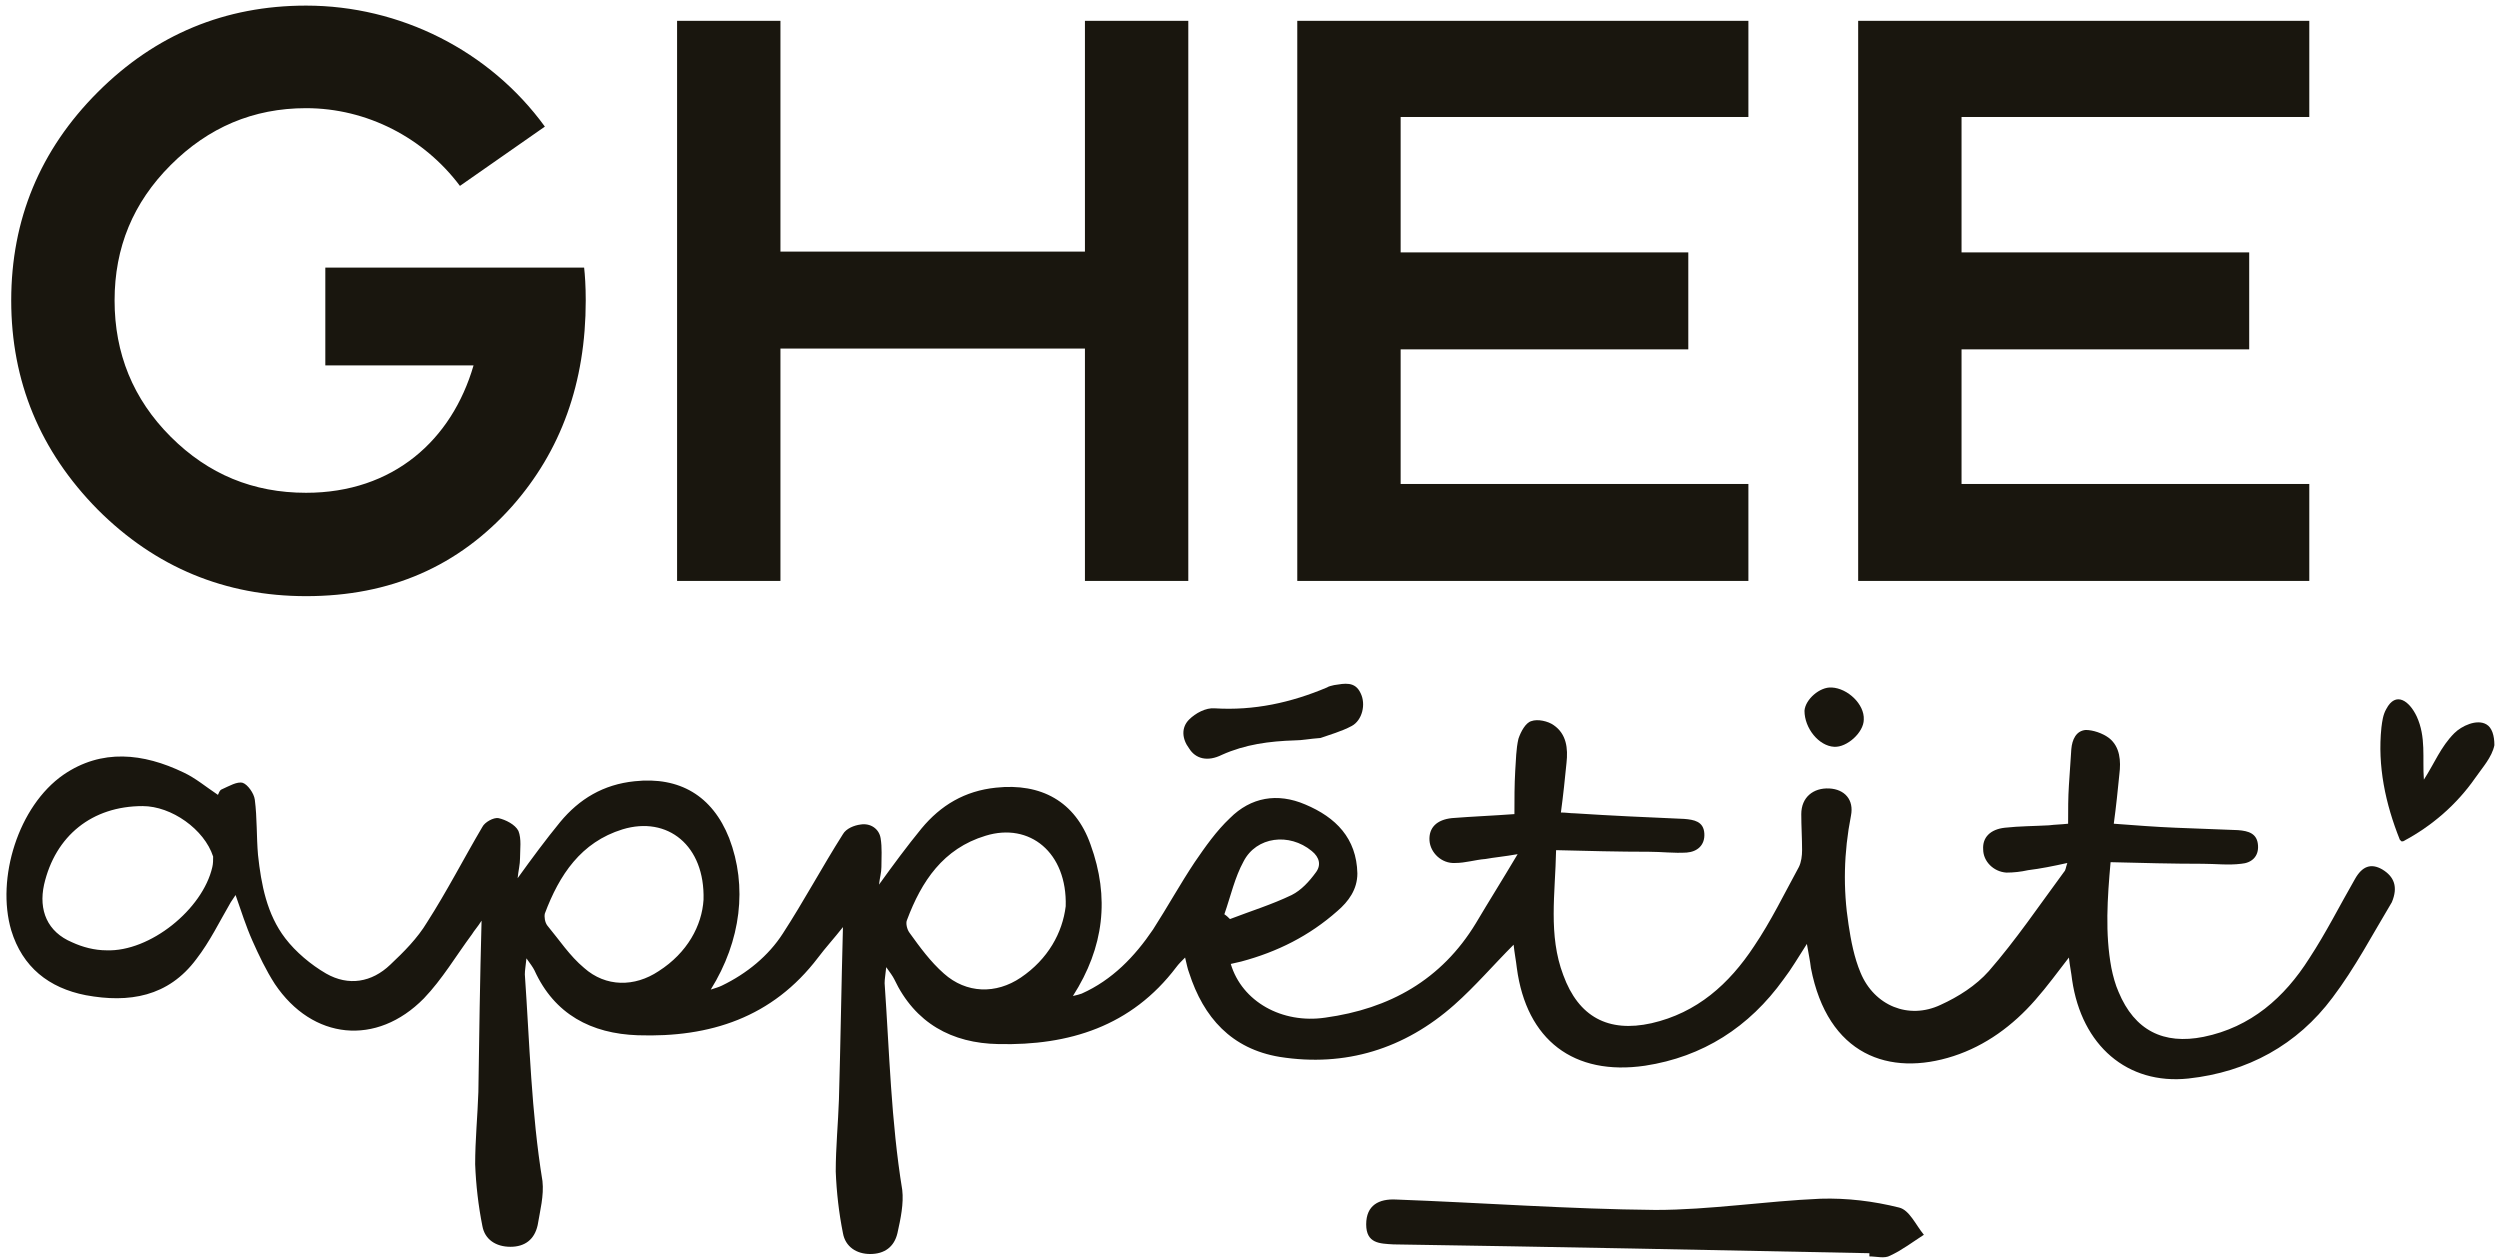 <svg width="312" height="157" viewBox="0 0 312 157" fill="none" xmlns="http://www.w3.org/2000/svg">
<path d="M297.3 108.5C295.9 107.7 294.8 108.1 293.9 109.7C292 113 290.3 116.4 288.2 119.6C285.1 124.5 280.9 128.2 275 129.4C270 130.4 266.4 128.6 264.4 123.8C264 122.9 263.7 121.8 263.5 120.8C262.7 116.5 263 112.1 263.4 107.6C267.4 107.7 271.1 107.8 274.9 107.8C276.5 107.8 278.1 108 279.7 107.8C281 107.7 281.9 106.9 281.8 105.5C281.7 104 280.6 103.7 279.3 103.6C276.7 103.5 274.1 103.4 271.5 103.3C269 103.2 266.5 103 263.8 102.8C264.1 100.6 264.3 98.6 264.5 96.6C264.7 95 264.6 93.2 263.2 92.1C262.4 91.5 261.2 91.1 260.3 91.1C259.1 91.2 258.6 92.3 258.5 93.5C258.4 95 258.3 96.5 258.2 98C258.1 99.5 258.1 101.1 258.1 102.8C257.2 102.9 256.5 102.9 255.7 103C253.9 103.1 252 103.1 250.2 103.3C248.4 103.5 247.4 104.5 247.5 106C247.5 107.5 248.8 108.8 250.4 108.9C251.3 108.9 252.2 108.8 253.1 108.6C254.7 108.4 256.2 108.1 258 107.7C257.8 108.3 257.8 108.6 257.6 108.8C254.5 113 251.6 117.3 248.2 121.2C246.6 123 244.4 124.4 242.2 125.4C238.2 127.3 233.9 125.5 232.2 121.4C231.4 119.5 231 117.4 230.7 115.4C230 110.9 230.1 106.4 231 101.8C231.4 99.8 230.2 98.5 228.3 98.4C226.3 98.3 224.8 99.5 224.8 101.6C224.8 103.1 224.9 104.6 224.9 106.1C224.9 106.8 224.8 107.6 224.5 108.2C222.7 111.5 221 115 218.9 118.1C215.8 122.8 211.8 126.4 206.1 127.7C200.7 128.9 197 126.9 195.1 121.7C193.2 116.7 194.1 111.5 194.2 106.1C198.2 106.2 202 106.3 205.8 106.3C207.4 106.3 208.9 106.5 210.5 106.4C211.8 106.3 212.8 105.5 212.7 104C212.6 102.5 211.4 102.3 210.2 102.2C205.6 102 201.1 101.8 196.5 101.5C196 101.5 195.4 101.4 194.8 101.4C195.1 99.2 195.3 97.2 195.5 95.2C195.7 93.4 195.5 91.6 193.9 90.5C193.2 90 191.9 89.7 191.1 90C190.4 90.2 189.8 91.3 189.5 92.2C189.2 93.5 189.2 94.8 189.1 96.2C189 98 189 99.7 189 101.6C186.3 101.8 183.7 101.9 181.2 102.1C179.3 102.3 178.3 103.3 178.4 104.9C178.5 106.4 179.9 107.8 181.6 107.7C182.9 107.7 184.1 107.3 185.4 107.2C186.5 107 187.7 106.9 189.4 106.6C187.5 109.8 185.8 112.5 184.2 115.2C179.9 122.3 173.4 125.9 165.4 127C160 127.8 155 125 153.6 120.3C154 120.2 154.5 120.1 154.9 120C159.4 118.8 163.4 116.8 166.9 113.7C168.3 112.5 169.4 111 169.4 109C169.3 104.6 166.7 102 162.9 100.4C159.4 98.9 156.1 99.5 153.5 102.1C151.8 103.7 150.4 105.7 149.1 107.6C147.3 110.3 145.7 113.2 143.9 116C141.6 119.4 138.8 122.3 135 124C134.7 124.1 134.4 124.2 133.9 124.3C137.8 118.2 138.5 112 136.1 105.4C134.2 100 129.9 97.7 124.3 98.3C120.4 98.7 117.4 100.5 115 103.4C113.2 105.6 111.5 107.9 109.7 110.4C109.8 109.5 110 108.9 110 108.2C110 107 110.1 105.8 109.9 104.6C109.7 103.4 108.6 102.7 107.4 102.9C106.6 103 105.6 103.4 105.2 104.1C102.6 108.2 100.3 112.5 97.7 116.5C95.9 119.3 93.2 121.5 90.1 123C89.7 123.2 89.3 123.3 88.7 123.5C92.5 117.4 93.3 110.6 91 104.6C88.9 99.3 84.8 96.9 79.2 97.5C75.3 97.9 72.3 99.7 69.9 102.6C68.1 104.8 66.4 107.1 64.6 109.6C64.7 108.6 64.9 107.9 64.9 107.1C64.9 106 65.1 104.7 64.7 103.7C64.3 102.9 63.1 102.3 62.2 102.1C61.6 102 60.5 102.6 60.2 103.2C57.9 107.1 55.8 111.2 53.3 115.1C52.1 117.1 50.4 118.8 48.7 120.4C46.4 122.6 43.5 123.1 40.7 121.5C38.8 120.4 36.9 118.8 35.6 117.1C33.3 114.1 32.6 110.4 32.2 106.7C32 104.4 32.1 102.1 31.8 99.8C31.7 99 30.9 97.9 30.3 97.7C29.6 97.5 28.6 98.1 27.7 98.5C27.4 98.6 27.3 99 27.2 99.2C25.7 98.2 24.4 97.1 22.9 96.4C17.9 94 12.7 93.4 7.9 96.7C2.3 100.6 -0.5 109.6 1.4 116.1C2.8 120.7 6.1 123.3 10.7 124.2C16.1 125.2 21 124.4 24.5 119.7C26.2 117.5 27.4 115 28.8 112.6C29 112.3 29.2 112 29.4 111.7C30.1 113.7 30.7 115.6 31.5 117.4C32.3 119.2 33.2 121.1 34.3 122.8C39 129.8 47 130.6 52.9 124.6C55.2 122.2 56.9 119.3 58.9 116.6C59.2 116.1 59.6 115.7 60.1 114.9C59.9 122.3 59.8 129.3 59.7 136.3C59.6 139.3 59.3 142.3 59.3 145.3C59.4 147.9 59.7 150.5 60.2 153C60.5 154.7 61.9 155.6 63.7 155.6C65.5 155.6 66.7 154.7 67.1 152.9C67.4 151.1 67.9 149.2 67.7 147.4C66.3 138.8 66.1 130.2 65.5 121.6C65.5 121.1 65.6 120.6 65.7 119.6C66.2 120.3 66.5 120.7 66.7 121.1C69.2 126.6 73.8 129 79.6 129.2C88.6 129.5 96.4 127 102.1 119.5C103 118.3 104.1 117.1 105.2 115.7C105 123.1 104.9 130.2 104.7 137.2C104.6 140.2 104.3 143.2 104.3 146.2C104.4 148.8 104.7 151.4 105.2 153.9C105.5 155.6 106.9 156.5 108.6 156.5C110.4 156.5 111.6 155.6 112 153.9C112.4 152.1 112.8 150.2 112.6 148.5C111.2 139.9 111 131.3 110.4 122.7C110.4 122.2 110.5 121.7 110.6 120.7C111.1 121.4 111.4 121.8 111.6 122.2C114.2 127.7 118.8 130.2 124.6 130.3C133.4 130.5 141.2 128.1 146.8 120.7C147.1 120.3 147.4 120 147.9 119.5C148.1 120.3 148.2 120.9 148.4 121.4C150.2 127 153.7 130.9 159.7 131.9C167.9 133.2 175.3 130.9 181.5 125.4C184.1 123.1 186.4 120.4 188.9 117.9C189 118.9 189.2 119.9 189.3 120.8C190.5 129.8 196.4 134.3 205.3 133C212.5 131.9 218.3 128.2 222.6 122.2C223.6 120.9 224.4 119.5 225.5 117.8C225.7 119 225.9 119.9 226 120.8C228.1 131.7 235.8 134.4 243.8 131.8C247.8 130.5 251.2 128 254 124.8C255.5 123.1 256.8 121.3 258.2 119.5C258.3 120.5 258.5 121.4 258.6 122.3C259.8 130.5 265.5 135.4 273.1 134.6C280.5 133.8 286.7 130.4 291.1 124.5C293.9 120.8 296.1 116.6 298.5 112.6C299.3 110.7 298.8 109.4 297.3 108.5ZM26.5 108.2C25.3 113.5 18.7 118.8 13.3 118.6C11.8 118.6 10.3 118.2 9 117.6C5.9 116.3 4.8 113.6 5.5 110.4C6.9 104.3 11.5 100.6 17.8 100.6C21.4 100.6 25.5 103.5 26.6 106.9C26.6 107.3 26.6 107.8 26.5 108.2ZM82.2 121.2C79.2 123.2 75.6 123.2 72.9 120.8C71.1 119.3 69.8 117.3 68.3 115.5C68 115.1 67.9 114.4 68 114C69.8 109.2 72.5 105.1 77.7 103.5C83.3 101.8 88 105.5 87.8 112.3C87.6 115.5 85.8 118.9 82.2 121.2ZM127.4 122C124.3 124.1 120.6 124 117.8 121.5C116.1 120 114.8 118.2 113.5 116.4C113.2 116 113 115.2 113.2 114.8C115 110 117.7 105.9 123 104.3C128.5 102.6 133.2 106.4 133 113.1C132.6 116.4 130.8 119.7 127.4 122ZM155.2 107.5C156.8 104.4 160.9 103.9 163.7 106.2C164.7 107 164.9 108 164.2 108.9C163.4 110 162.4 111.1 161.2 111.7C158.7 112.9 156.1 113.7 153.5 114.7C153.3 114.5 153.1 114.3 152.8 114.1C153.6 111.8 154.1 109.5 155.2 107.5Z" fill="#19160E"/>
<path d="M152.5 94.2C155.4 92.9 158.4 92.5 161.6 92.4C162.5 92.4 163.4 92.2 164.8 92.1C165.9 91.7 167.4 91.3 168.7 90.6C170 89.9 170.5 87.9 169.8 86.5C169.1 85 167.8 85.3 166.5 85.5C166.2 85.6 165.9 85.6 165.6 85.8C161.1 87.7 156.5 88.7 151.6 88.4C150.5 88.3 149.2 89 148.4 89.8C147.4 90.8 147.5 92.2 148.4 93.4C149.2 94.7 150.7 95.1 152.5 94.2Z" fill="#19160E"/>
<path d="M228.9 93.2C230.5 93.3 232.6 91.4 232.6 89.8C232.7 87.9 230.6 85.9 228.6 85.8C227.1 85.7 225.3 87.3 225.2 88.7C225.2 90.9 227 93.1 228.9 93.2Z" fill="#19160E"/>
<path d="M310.3 90.4C309.1 89.7 307.2 90.6 306.3 91.5C304.6 93.2 303.8 95.3 302.5 97.3C302.3 94.6 302.8 92 301.6 89.4C300.7 87.5 299 86.2 297.8 88.5C297.4 89.2 297.3 90 297.2 90.8C296.7 95.6 297.7 100.3 299.5 104.8L299.7 105H299.9C303.5 103.1 306.6 100.4 308.9 97.1C309.8 95.8 311 94.5 311.3 93C311.3 91.8 311 90.8 310.3 90.4Z" fill="#19160E"/>
<path d="M237 150.7C233.8 149.9 230.5 149.5 227.2 149.6C220.3 149.9 213.4 151 206.6 151C195.8 150.9 185 150.1 174.2 149.7C172.1 149.6 170.5 150.4 170.5 152.8C170.5 155.2 172.2 155.2 173.9 155.3C193.7 155.6 213.5 156 233.3 156.4C233.3 156.5 233.3 156.7 233.3 156.8C234.2 156.8 235.2 157.1 235.9 156.7C237.4 156 238.7 155 240.1 154.1C239.1 152.9 238.3 151 237 150.7Z" fill="#19160E"/>
<path d="M72.9 33.4C73 34.3 73.1 35.7 73.1 37.5C73.1 47.8 70 56.3 63.9 63.2C57.2 70.7 48.7 74.4 38.2 74.4C28.1 74.4 19.4 70.8 12.2 63.6C5 56.3 1.4 47.6 1.4 37.5C1.4 27.4 5 18.7 12.2 11.5C19.4 4.3 28.1 0.7 38.2 0.7C49.9 0.7 61.1 6.3 68 15.8L57.4 23.2C52.9 17.2 45.8 13.5 38.2 13.5C31.6 13.5 26 15.9 21.3 20.6C16.6 25.3 14.3 30.9 14.3 37.5C14.3 44.1 16.6 49.8 21.3 54.5C26 59.2 31.6 61.5 38.2 61.5C49.1 61.5 56.4 54.9 59.1 45.6H40.6V33.4H72.9Z" fill="#19160E"/>
<path d="M148.3 2.6V72.5H135.4V43.5H97.4V72.5H84.5V2.6H97.4V31.4H135.4V2.6H148.3Z" fill="#19160E"/>
<path d="M174.8 14.6V31.5H210.7V43.6H174.8V60.4H218.2V72.5H161.9V2.6H218.2V14.6H174.8Z" fill="#19160E"/>
<path d="M244.8 14.6V31.5H280.7V43.6H244.8V60.4H288.2V72.5H231.9V2.6H288.2V14.6H244.8Z" fill="#19160E"/>
</svg>
